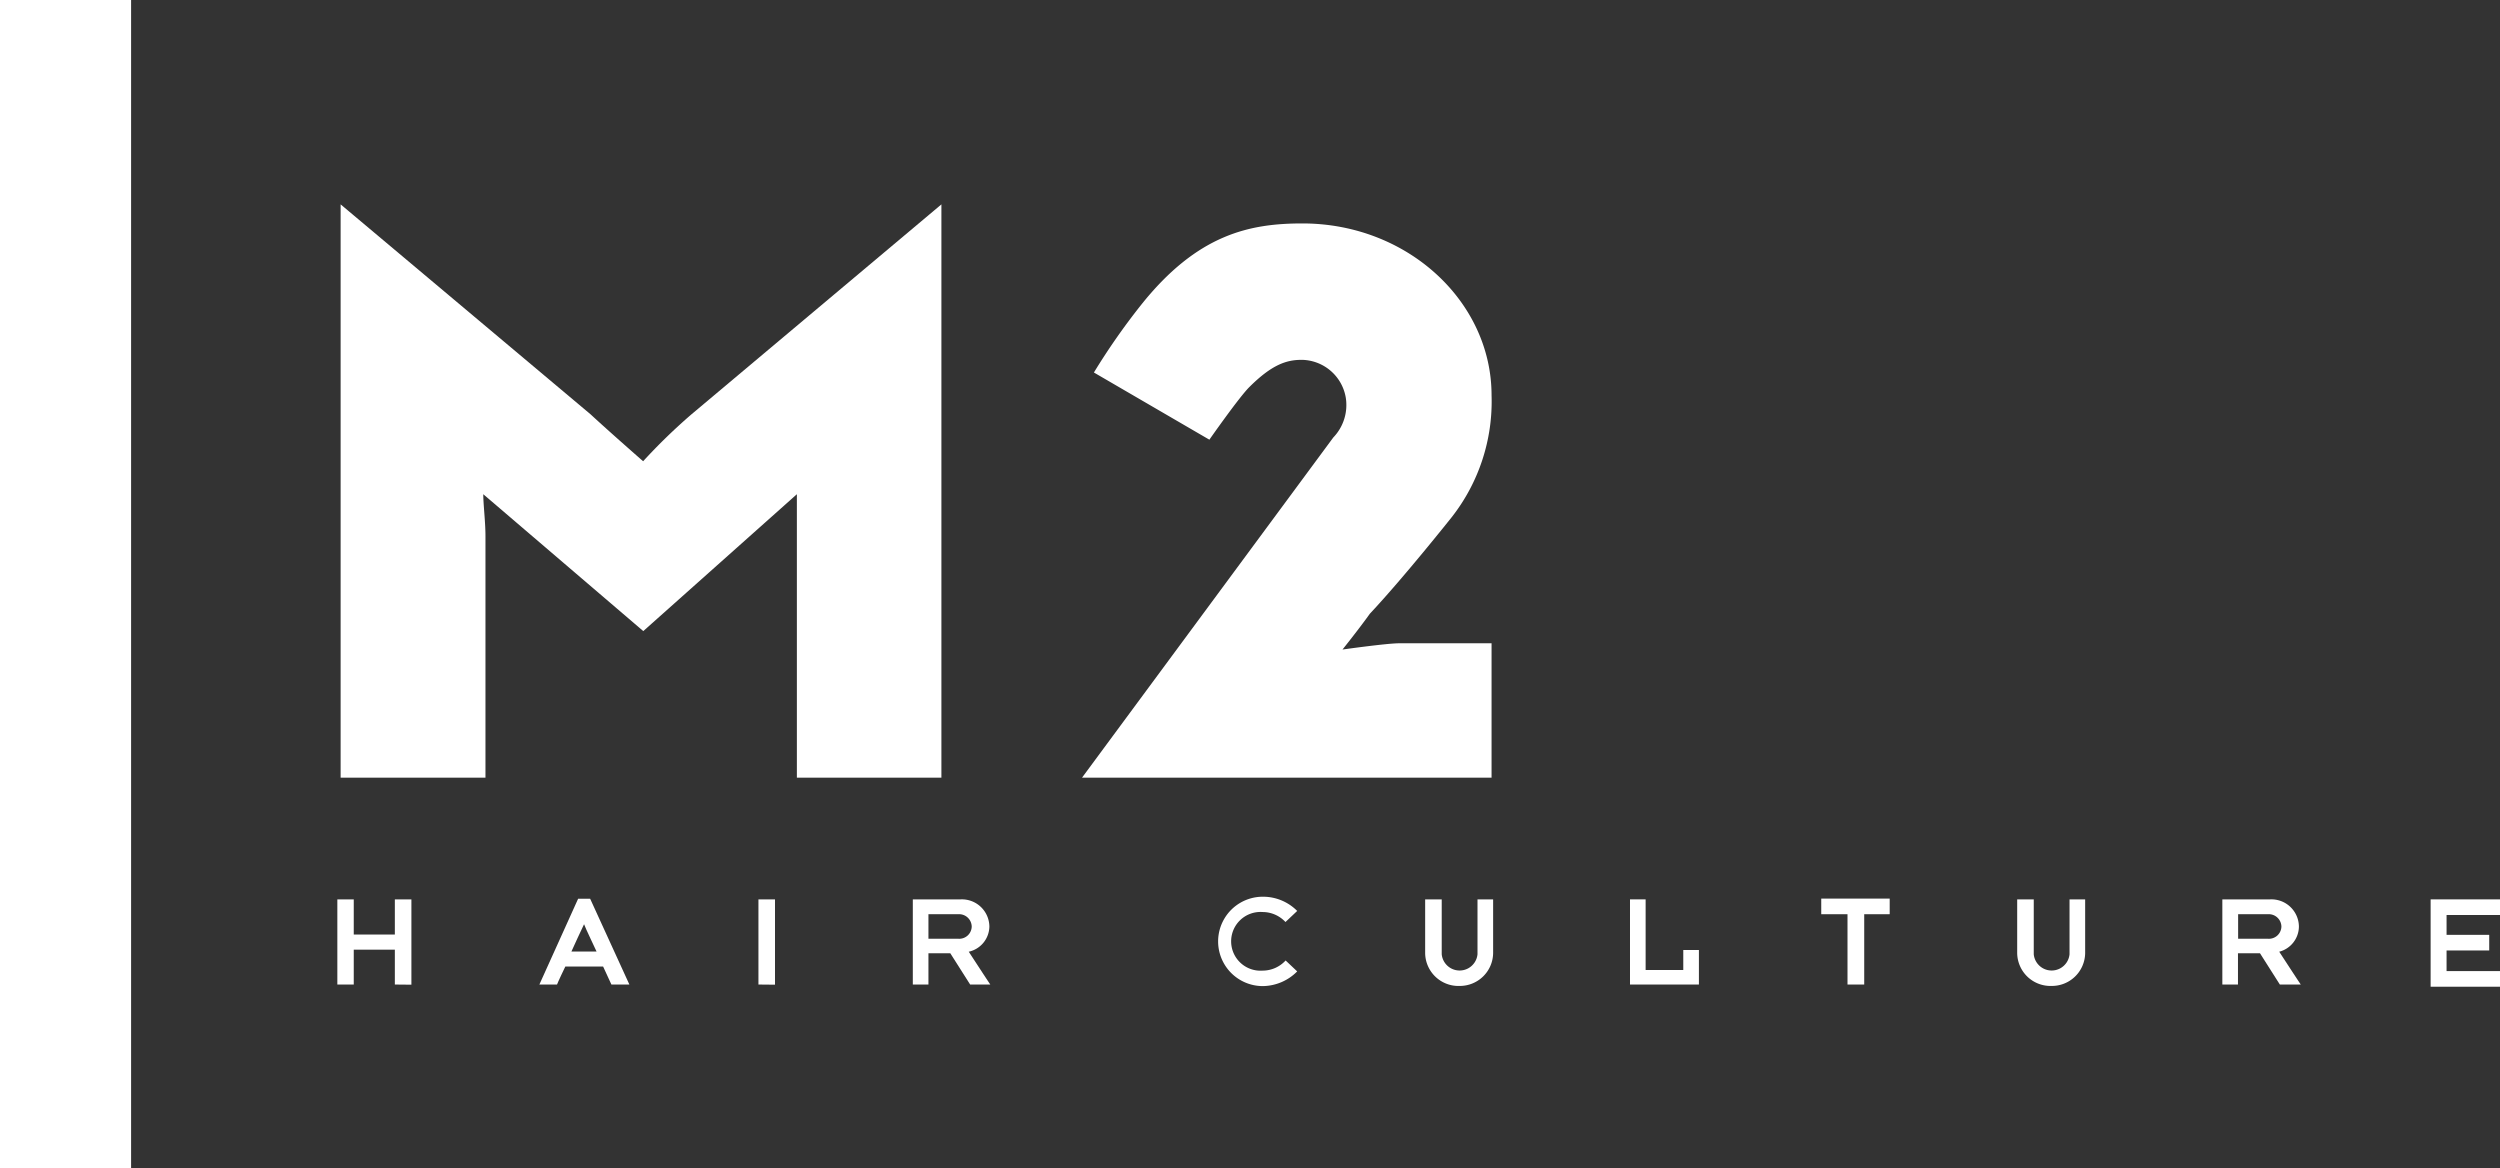 <svg id="Ebene_1" data-name="Ebene 1" xmlns="http://www.w3.org/2000/svg" viewBox="0 0 160 74.77"><rect x="0" y="0" width="160" height="74.77" fill="#333333" stroke="none"/><defs><style>.cls-1,.cls-2{fill:#fff;}.cls-1{fill-rule:evenodd;}</style></defs><title>m2_logo_white</title><path class="cls-1" d="M115.46,62.38v-8.6h-5.91c-.8,0-3.63.4-3.63.4s1.08-1.35,1.75-2.29c2.15-2.29,5.24-6.18,5.24-6.18a12,12,0,0,0,2.55-7.8c0-6-5.38-11-12.1-11-3.36,0-6.72.67-10.35,5.24a42.87,42.87,0,0,0-3,4.3l7.39,4.3s1.88-2.69,2.55-3.36c1.48-1.48,2.42-1.75,3.36-1.75a2.9,2.9,0,0,1,2.82,2.42,3,3,0,0,1-.8,2.55L89.25,62.38Z" transform="translate(-20 -12.61)"/><path class="cls-1" d="M80.25,62.38V25.69l-16,13.44a36.89,36.89,0,0,0-3.09,3s-2.15-1.88-3.36-3l-16-13.44V62.38h9.27V46.93c0-.94-.14-2-.14-2.69L61.17,53,71,44.24V62.38Z" transform="translate(-20 -12.61)"/><polygon class="cls-1" points="8.39 74.77 8.39 0 0 0 0 74.77 8.39 74.77 8.39 74.77"/><path class="cls-2" d="M45.27,75.62V73.39H42.64v2.23H41.59V70.17h1.05v2.25h2.63V70.17h1.06v5.46Z" transform="translate(-20 -12.61)"/><path class="cls-2" d="M59.13,75.62l-.53-1.15H56.18c-.05.1-.48,1-.53,1.15H54.52L57,70.13h.77l2.51,5.49Zm-1.75-3.86c-.1.2-.75,1.6-.81,1.75h1.61C58.14,73.41,57.46,72,57.38,71.76Z" transform="translate(-20 -12.61)"/><path class="cls-2" d="M68.54,75.62V70.17H69.6v5.46Z" transform="translate(-20 -12.61)"/><path class="cls-2" d="M82.09,75.62l-1.27-2H79.42v2h-1V70.17h3.06a1.76,1.76,0,0,1,1.84,1.75A1.68,1.68,0,0,1,82,73.52c.12.18,1.25,1.92,1.38,2.1Zm-.77-4.5h-1.9v1.57h1.91a.8.8,0,0,0,.86-.78A.81.81,0,0,0,81.32,71.12Z" transform="translate(-20 -12.61)"/><path class="cls-2" d="M100.82,70a3.08,3.08,0,0,1,2.2.91l-.75.71a2,2,0,0,0-1.46-.64,1.88,1.88,0,1,0,0,3.75,2,2,0,0,0,1.47-.65l.74.7a3.14,3.14,0,0,1-2.2.94,2.86,2.86,0,1,1,0-5.72Z" transform="translate(-20 -12.61)"/><path class="cls-2" d="M113.42,75.71a2.13,2.13,0,0,1-2.21-2.09V70.17h1.06v3.51a1.15,1.15,0,0,0,2.29,0V70.17h1v3.45A2.13,2.13,0,0,1,113.42,75.71Z" transform="translate(-20 -12.61)"/><path class="cls-2" d="M124.32,75.62V70.17h1v4.52h2.41V73.41h1v2.21Z" transform="translate(-20 -12.61)"/><path class="cls-2" d="M139.31,71.12v4.5h-1.07v-4.5h-1.68v-1h4.38v1Z" transform="translate(-20 -12.61)"/><path class="cls-2" d="M151.3,75.71a2.13,2.13,0,0,1-2.2-2.09V70.17h1.06v3.51a1.15,1.15,0,0,0,2.29,0V70.17h1v3.45A2.13,2.13,0,0,1,151.3,75.71Z" transform="translate(-20 -12.61)"/><path class="cls-2" d="M165.91,75.62l-1.27-2h-1.41v2h-1V70.17h3.06a1.76,1.76,0,0,1,1.84,1.75,1.68,1.68,0,0,1-1.26,1.6c.12.18,1.25,1.92,1.38,2.1Zm-.77-4.5h-1.9v1.57h1.91a.8.8,0,0,0,.86-.78A.81.81,0,0,0,165.14,71.12Z" transform="translate(-20 -12.61)"/><path class="cls-2" d="M180,70.17v1h-3.42v1.27h2.73v1h-2.73v1.32H180v1h-4.44V70.17Z" transform="translate(-20 -12.61)"/></svg>